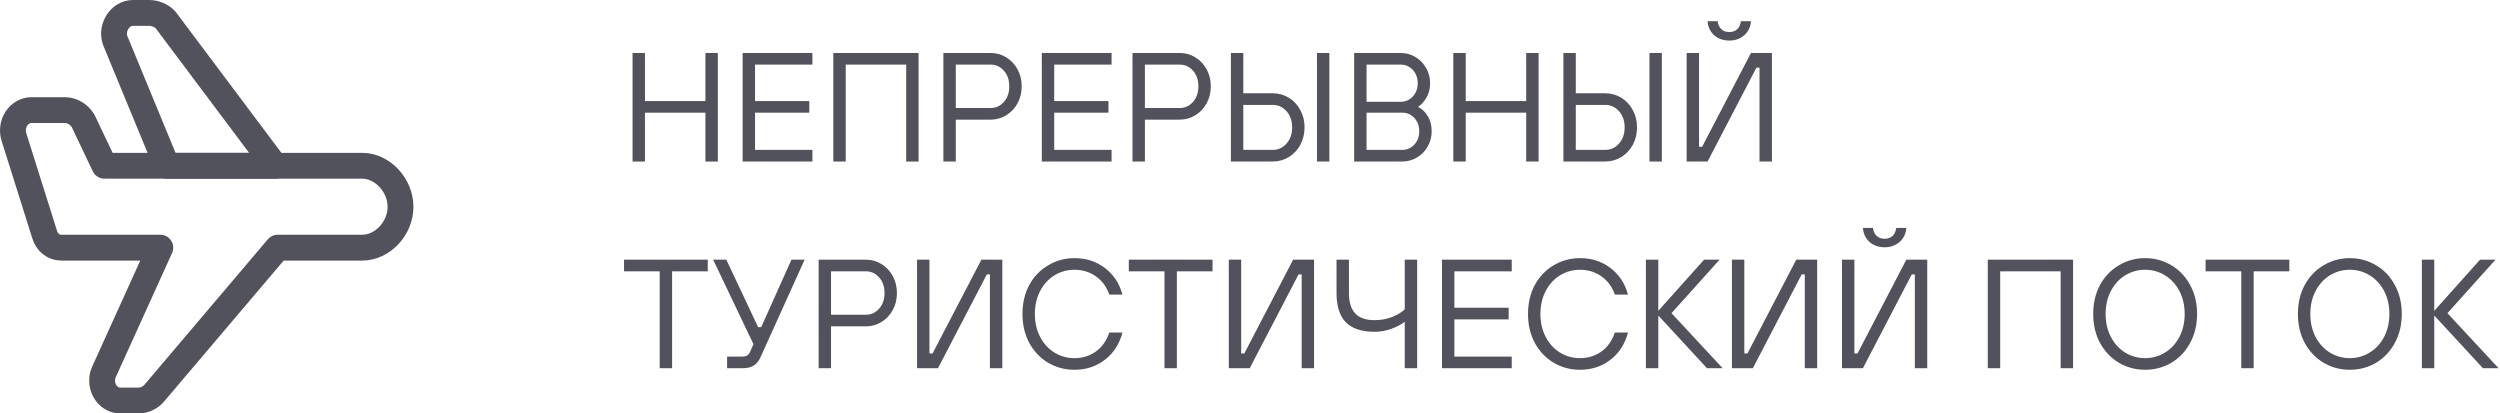 <svg width="387" height="64" viewBox="0 0 387 64" fill="none" xmlns="http://www.w3.org/2000/svg">
<g clip-path="url(#clip0_24_1908)">
<path d="M56.084 25.662H16.172L12.861 18.703C12.216 17.657 11.15 17.042 10 17.042H4.891C2.9 17.042 1.498 19.195 2.171 21.255L6.922 36.339C7.287 37.538 8.296 38.338 9.474 38.338H24.817L16.163 57.418C15.126 59.478 16.472 62 18.632 62H21.437C22.334 62 23.204 61.6 23.821 60.924L42.986 38.338H56.084C59.17 38.338 62 35.401 62 32.018C62 28.635 59.17 25.662 56.084 25.662Z" stroke="#51525C" stroke-width="4" stroke-miterlimit="10" stroke-linecap="round" stroke-linejoin="round"/>
<path d="M23.08 2H20.592C18.462 2 16.95 4.554 17.987 6.641L25.835 25.662H42.564L25.637 3.09C25.02 2.405 23.977 2 23.08 2Z" stroke="#51525C" stroke-width="4" stroke-miterlimit="10" stroke-linecap="round" stroke-linejoin="round"/>
</g>
<path d="M99.84 25H97.92V8.2H99.84V15.64H109.2V8.2H111.12V25H109.2V17.44H99.84V25ZM125.759 25H114.959V8.2H125.759V10H116.879V15.64H125.279V17.44H116.879V23.2H125.759V25ZM130.918 25H128.998V8.2H142.198V25H140.278V10H130.918V25ZM146.037 25V8.2H153.357C154.237 8.2 155.037 8.424 155.757 8.872C156.493 9.32 157.077 9.936 157.509 10.72C157.941 11.504 158.157 12.384 158.157 13.36C158.157 14.336 157.941 15.216 157.509 16C157.077 16.784 156.493 17.4 155.757 17.848C155.037 18.296 154.237 18.52 153.357 18.52H147.957V25H146.037ZM153.357 16.72C154.157 16.72 154.837 16.408 155.397 15.784C155.957 15.16 156.237 14.352 156.237 13.36C156.237 12.368 155.957 11.56 155.397 10.936C154.837 10.312 154.157 10 153.357 10H147.957V16.72H153.357ZM172.072 25H161.272V8.2H172.072V10H163.192V15.64H171.592V17.44H163.192V23.2H172.072V25ZM175.311 25V8.2H182.631C183.511 8.2 184.311 8.424 185.031 8.872C185.767 9.32 186.351 9.936 186.783 10.72C187.215 11.504 187.431 12.384 187.431 13.36C187.431 14.336 187.215 15.216 186.783 16C186.351 16.784 185.767 17.4 185.031 17.848C184.311 18.296 183.511 18.52 182.631 18.52H177.231V25H175.311ZM182.631 16.72C183.431 16.72 184.111 16.408 184.671 15.784C185.231 15.16 185.511 14.352 185.511 13.36C185.511 12.368 185.231 11.56 184.671 10.936C184.111 10.312 183.431 10 182.631 10H177.231V16.72H182.631ZM190.545 25V8.2H192.465V14.44H197.025C197.937 14.44 198.769 14.672 199.521 15.136C200.273 15.6 200.865 16.24 201.297 17.056C201.729 17.856 201.945 18.744 201.945 19.72C201.945 20.696 201.729 21.592 201.297 22.408C200.865 23.208 200.273 23.84 199.521 24.304C198.769 24.768 197.937 25 197.025 25H190.545ZM205.785 25H203.865V8.2H205.785V25ZM197.025 23.2C197.873 23.2 198.585 22.872 199.161 22.216C199.737 21.56 200.025 20.728 200.025 19.72C200.025 18.712 199.737 17.88 199.161 17.224C198.585 16.568 197.873 16.24 197.025 16.24H192.465V23.2H197.025ZM209.623 25V8.2H216.823C217.655 8.2 218.415 8.408 219.103 8.824C219.807 9.24 220.359 9.808 220.759 10.528C221.175 11.232 221.383 12.016 221.383 12.88C221.383 13.728 221.191 14.472 220.807 15.112C220.439 15.752 220.031 16.208 219.583 16.48V16.6C220.111 16.84 220.583 17.288 220.999 17.944C221.415 18.6 221.623 19.392 221.623 20.32C221.623 21.184 221.415 21.976 220.999 22.696C220.599 23.4 220.047 23.96 219.343 24.376C218.655 24.792 217.895 25 217.063 25H209.623ZM216.823 15.76C217.559 15.76 218.183 15.488 218.695 14.944C219.207 14.4 219.463 13.712 219.463 12.88C219.463 12.048 219.207 11.36 218.695 10.816C218.183 10.272 217.559 10 216.823 10H211.543V15.76H216.823ZM217.063 23.2C217.799 23.2 218.423 22.928 218.935 22.384C219.447 21.84 219.703 21.152 219.703 20.32C219.703 19.488 219.447 18.8 218.935 18.256C218.423 17.712 217.799 17.44 217.063 17.44H211.543V23.2H217.063ZM226.895 25H224.975V8.2H226.895V15.64H236.255V8.2H238.175V25H236.255V17.44H226.895V25ZM242.014 25V8.2H243.934V14.44H248.494C249.406 14.44 250.238 14.672 250.99 15.136C251.742 15.6 252.334 16.24 252.766 17.056C253.198 17.856 253.414 18.744 253.414 19.72C253.414 20.696 253.198 21.592 252.766 22.408C252.334 23.208 251.742 23.84 250.99 24.304C250.238 24.768 249.406 25 248.494 25H242.014ZM257.254 25H255.334V8.2H257.254V25ZM248.494 23.2C249.342 23.2 250.054 22.872 250.63 22.216C251.206 21.56 251.494 20.728 251.494 19.72C251.494 18.712 251.206 17.88 250.63 17.224C250.054 16.568 249.342 16.24 248.494 16.24H243.934V23.2H248.494ZM264.332 25H261.092V8.2H263.012V22.72H263.492L271.052 8.2H274.292V25H272.372V10.48H271.892L264.332 25ZM267.692 6.28C266.78 6.28 266.004 6.008 265.364 5.464C264.74 4.904 264.396 4.176 264.332 3.28H265.892C265.956 3.808 266.148 4.224 266.468 4.528C266.788 4.816 267.196 4.96 267.692 4.96C268.188 4.96 268.596 4.816 268.916 4.528C269.236 4.224 269.428 3.808 269.492 3.28H271.052C270.988 4.176 270.636 4.904 269.996 5.464C269.372 6.008 268.604 6.28 267.692 6.28ZM104.04 57H102.12V42H96.6V40.2H109.56V42H104.04V57ZM122.516 40.2H124.556L117.716 55.32C117.476 55.848 117.14 56.264 116.708 56.568C116.276 56.856 115.692 57 114.956 57H112.556V55.2H114.836C115.188 55.2 115.46 55.144 115.652 55.032C115.86 54.904 116.028 54.68 116.156 54.36L116.636 53.28L110.396 40.2H112.436L117.356 50.64H117.836L122.516 40.2ZM126.725 57V40.2H134.045C134.925 40.2 135.725 40.424 136.445 40.872C137.181 41.32 137.765 41.936 138.197 42.72C138.629 43.504 138.845 44.384 138.845 45.36C138.845 46.336 138.629 47.216 138.197 48C137.765 48.784 137.181 49.4 136.445 49.848C135.725 50.296 134.925 50.52 134.045 50.52H128.645V57H126.725ZM134.045 48.72C134.845 48.72 135.525 48.408 136.085 47.784C136.645 47.16 136.925 46.352 136.925 45.36C136.925 44.368 136.645 43.56 136.085 42.936C135.525 42.312 134.845 42 134.045 42H128.645V48.72H134.045ZM145.199 57H141.959V40.2H143.879V54.72H144.359L151.919 40.2H155.159V57H153.239V42.48H152.759L145.199 57ZM166.318 57.24C164.846 57.24 163.494 56.88 162.262 56.16C161.03 55.424 160.054 54.4 159.334 53.088C158.63 51.776 158.278 50.28 158.278 48.6C158.278 46.92 158.63 45.424 159.334 44.112C160.054 42.8 161.03 41.784 162.262 41.064C163.494 40.328 164.846 39.96 166.318 39.96C168.126 39.96 169.694 40.464 171.022 41.472C172.366 42.48 173.278 43.856 173.758 45.6H171.718C171.302 44.4 170.614 43.464 169.654 42.792C168.694 42.104 167.582 41.76 166.318 41.76C165.198 41.76 164.166 42.048 163.222 42.624C162.294 43.2 161.558 44.008 161.014 45.048C160.47 46.088 160.198 47.272 160.198 48.6C160.198 49.928 160.47 51.112 161.014 52.152C161.558 53.192 162.294 54 163.222 54.576C164.166 55.152 165.198 55.44 166.318 55.44C167.582 55.44 168.694 55.096 169.654 54.408C170.614 53.704 171.302 52.728 171.718 51.48H173.758C173.278 53.272 172.366 54.68 171.022 55.704C169.694 56.728 168.126 57.24 166.318 57.24ZM182.181 57H180.261V42H174.741V40.2H187.701V42H182.181V57ZM193.457 57H190.217V40.2H192.137V54.72H192.617L200.177 40.2H203.417V57H201.497V42.48H201.017L193.457 57ZM217.456 49.8C216.976 50.2 216.304 50.56 215.44 50.88C214.592 51.2 213.704 51.36 212.776 51.36C210.792 51.36 209.312 50.872 208.336 49.896C207.376 48.904 206.896 47.392 206.896 45.36V40.2H208.816V45.36C208.816 46.784 209.144 47.84 209.8 48.528C210.456 49.216 211.448 49.56 212.776 49.56C213.768 49.56 214.688 49.392 215.536 49.056C216.384 48.704 217.024 48.312 217.456 47.88V40.2H219.376V57H217.456V49.8ZM234.017 57H223.217V40.2H234.017V42H225.137V47.64H233.537V49.44H225.137V55.2H234.017V57ZM244.576 57.24C243.104 57.24 241.752 56.88 240.52 56.16C239.288 55.424 238.312 54.4 237.592 53.088C236.888 51.776 236.536 50.28 236.536 48.6C236.536 46.92 236.888 45.424 237.592 44.112C238.312 42.8 239.288 41.784 240.52 41.064C241.752 40.328 243.104 39.96 244.576 39.96C246.384 39.96 247.952 40.464 249.28 41.472C250.624 42.48 251.536 43.856 252.016 45.6H249.976C249.56 44.4 248.872 43.464 247.912 42.792C246.952 42.104 245.84 41.76 244.576 41.76C243.456 41.76 242.424 42.048 241.48 42.624C240.552 43.2 239.816 44.008 239.272 45.048C238.728 46.088 238.456 47.272 238.456 48.6C238.456 49.928 238.728 51.112 239.272 52.152C239.816 53.192 240.552 54 241.48 54.576C242.424 55.152 243.456 55.44 244.576 55.44C245.84 55.44 246.952 55.096 247.912 54.408C248.872 53.704 249.56 52.728 249.976 51.48H252.016C251.536 53.272 250.624 54.68 249.28 55.704C247.952 56.728 246.384 57.24 244.576 57.24ZM256.707 57H254.787V40.2H256.707V48.12L263.787 40.2H266.187L258.747 48.48L266.667 57H264.243L256.707 48.84V57ZM271.34 57H268.1V40.2H270.02V54.72H270.5L278.06 40.2H281.3V57H279.38V42.48H278.9L271.34 57ZM288.379 57H285.139V40.2H287.059V54.72H287.539L295.099 40.2H298.339V57H296.419V42.48H295.939L288.379 57ZM291.739 38.28C290.827 38.28 290.051 38.008 289.411 37.464C288.787 36.904 288.443 36.176 288.379 35.28H289.939C290.003 35.808 290.195 36.224 290.515 36.528C290.835 36.816 291.243 36.96 291.739 36.96C292.235 36.96 292.643 36.816 292.963 36.528C293.283 36.224 293.475 35.808 293.539 35.28H295.099C295.035 36.176 294.683 36.904 294.043 37.464C293.419 38.008 292.651 38.28 291.739 38.28ZM309.629 57H307.709V40.2H320.909V57H318.989V42H309.629V57ZM332.068 57.24C330.596 57.24 329.244 56.88 328.012 56.16C326.78 55.424 325.804 54.4 325.084 53.088C324.38 51.776 324.028 50.28 324.028 48.6C324.028 46.92 324.38 45.424 325.084 44.112C325.804 42.8 326.78 41.784 328.012 41.064C329.244 40.328 330.596 39.96 332.068 39.96C333.54 39.96 334.892 40.328 336.124 41.064C337.356 41.784 338.324 42.8 339.028 44.112C339.748 45.424 340.108 46.92 340.108 48.6C340.108 50.28 339.748 51.776 339.028 53.088C338.324 54.4 337.356 55.424 336.124 56.16C334.892 56.88 333.54 57.24 332.068 57.24ZM332.068 55.44C333.188 55.44 334.212 55.152 335.14 54.576C336.084 54 336.828 53.192 337.372 52.152C337.916 51.112 338.188 49.928 338.188 48.6C338.188 47.272 337.916 46.088 337.372 45.048C336.828 44.008 336.084 43.2 335.14 42.624C334.212 42.048 333.188 41.76 332.068 41.76C330.948 41.76 329.916 42.048 328.972 42.624C328.044 43.2 327.308 44.008 326.764 45.048C326.22 46.088 325.948 47.272 325.948 48.6C325.948 49.928 326.22 51.112 326.764 52.152C327.308 53.192 328.044 54 328.972 54.576C329.916 55.152 330.948 55.44 332.068 55.44ZM348.868 57H346.948V42H341.428V40.2H354.388V42H348.868V57ZM363.756 57.24C362.284 57.24 360.932 56.88 359.7 56.16C358.468 55.424 357.492 54.4 356.772 53.088C356.068 51.776 355.716 50.28 355.716 48.6C355.716 46.92 356.068 45.424 356.772 44.112C357.492 42.8 358.468 41.784 359.7 41.064C360.932 40.328 362.284 39.96 363.756 39.96C365.228 39.96 366.58 40.328 367.812 41.064C369.044 41.784 370.012 42.8 370.716 44.112C371.436 45.424 371.796 46.92 371.796 48.6C371.796 50.28 371.436 51.776 370.716 53.088C370.012 54.4 369.044 55.424 367.812 56.16C366.58 56.88 365.228 57.24 363.756 57.24ZM363.756 55.44C364.876 55.44 365.9 55.152 366.828 54.576C367.772 54 368.516 53.192 369.06 52.152C369.604 51.112 369.876 49.928 369.876 48.6C369.876 47.272 369.604 46.088 369.06 45.048C368.516 44.008 367.772 43.2 366.828 42.624C365.9 42.048 364.876 41.76 363.756 41.76C362.636 41.76 361.604 42.048 360.66 42.624C359.732 43.2 358.996 44.008 358.452 45.048C357.908 46.088 357.636 47.272 357.636 48.6C357.636 49.928 357.908 51.112 358.452 52.152C358.996 53.192 359.732 54 360.66 54.576C361.604 55.152 362.636 55.44 363.756 55.44ZM376.824 57H374.904V40.2H376.824V48.12L383.904 40.2H386.304L378.864 48.48L386.784 57H384.36L376.824 48.84V57Z" fill="#51525C"/>
<defs>
<clipPath id="clip0_24_1908">
<rect width="64" height="64" fill="white"/>
</clipPath>
</defs>
</svg>
